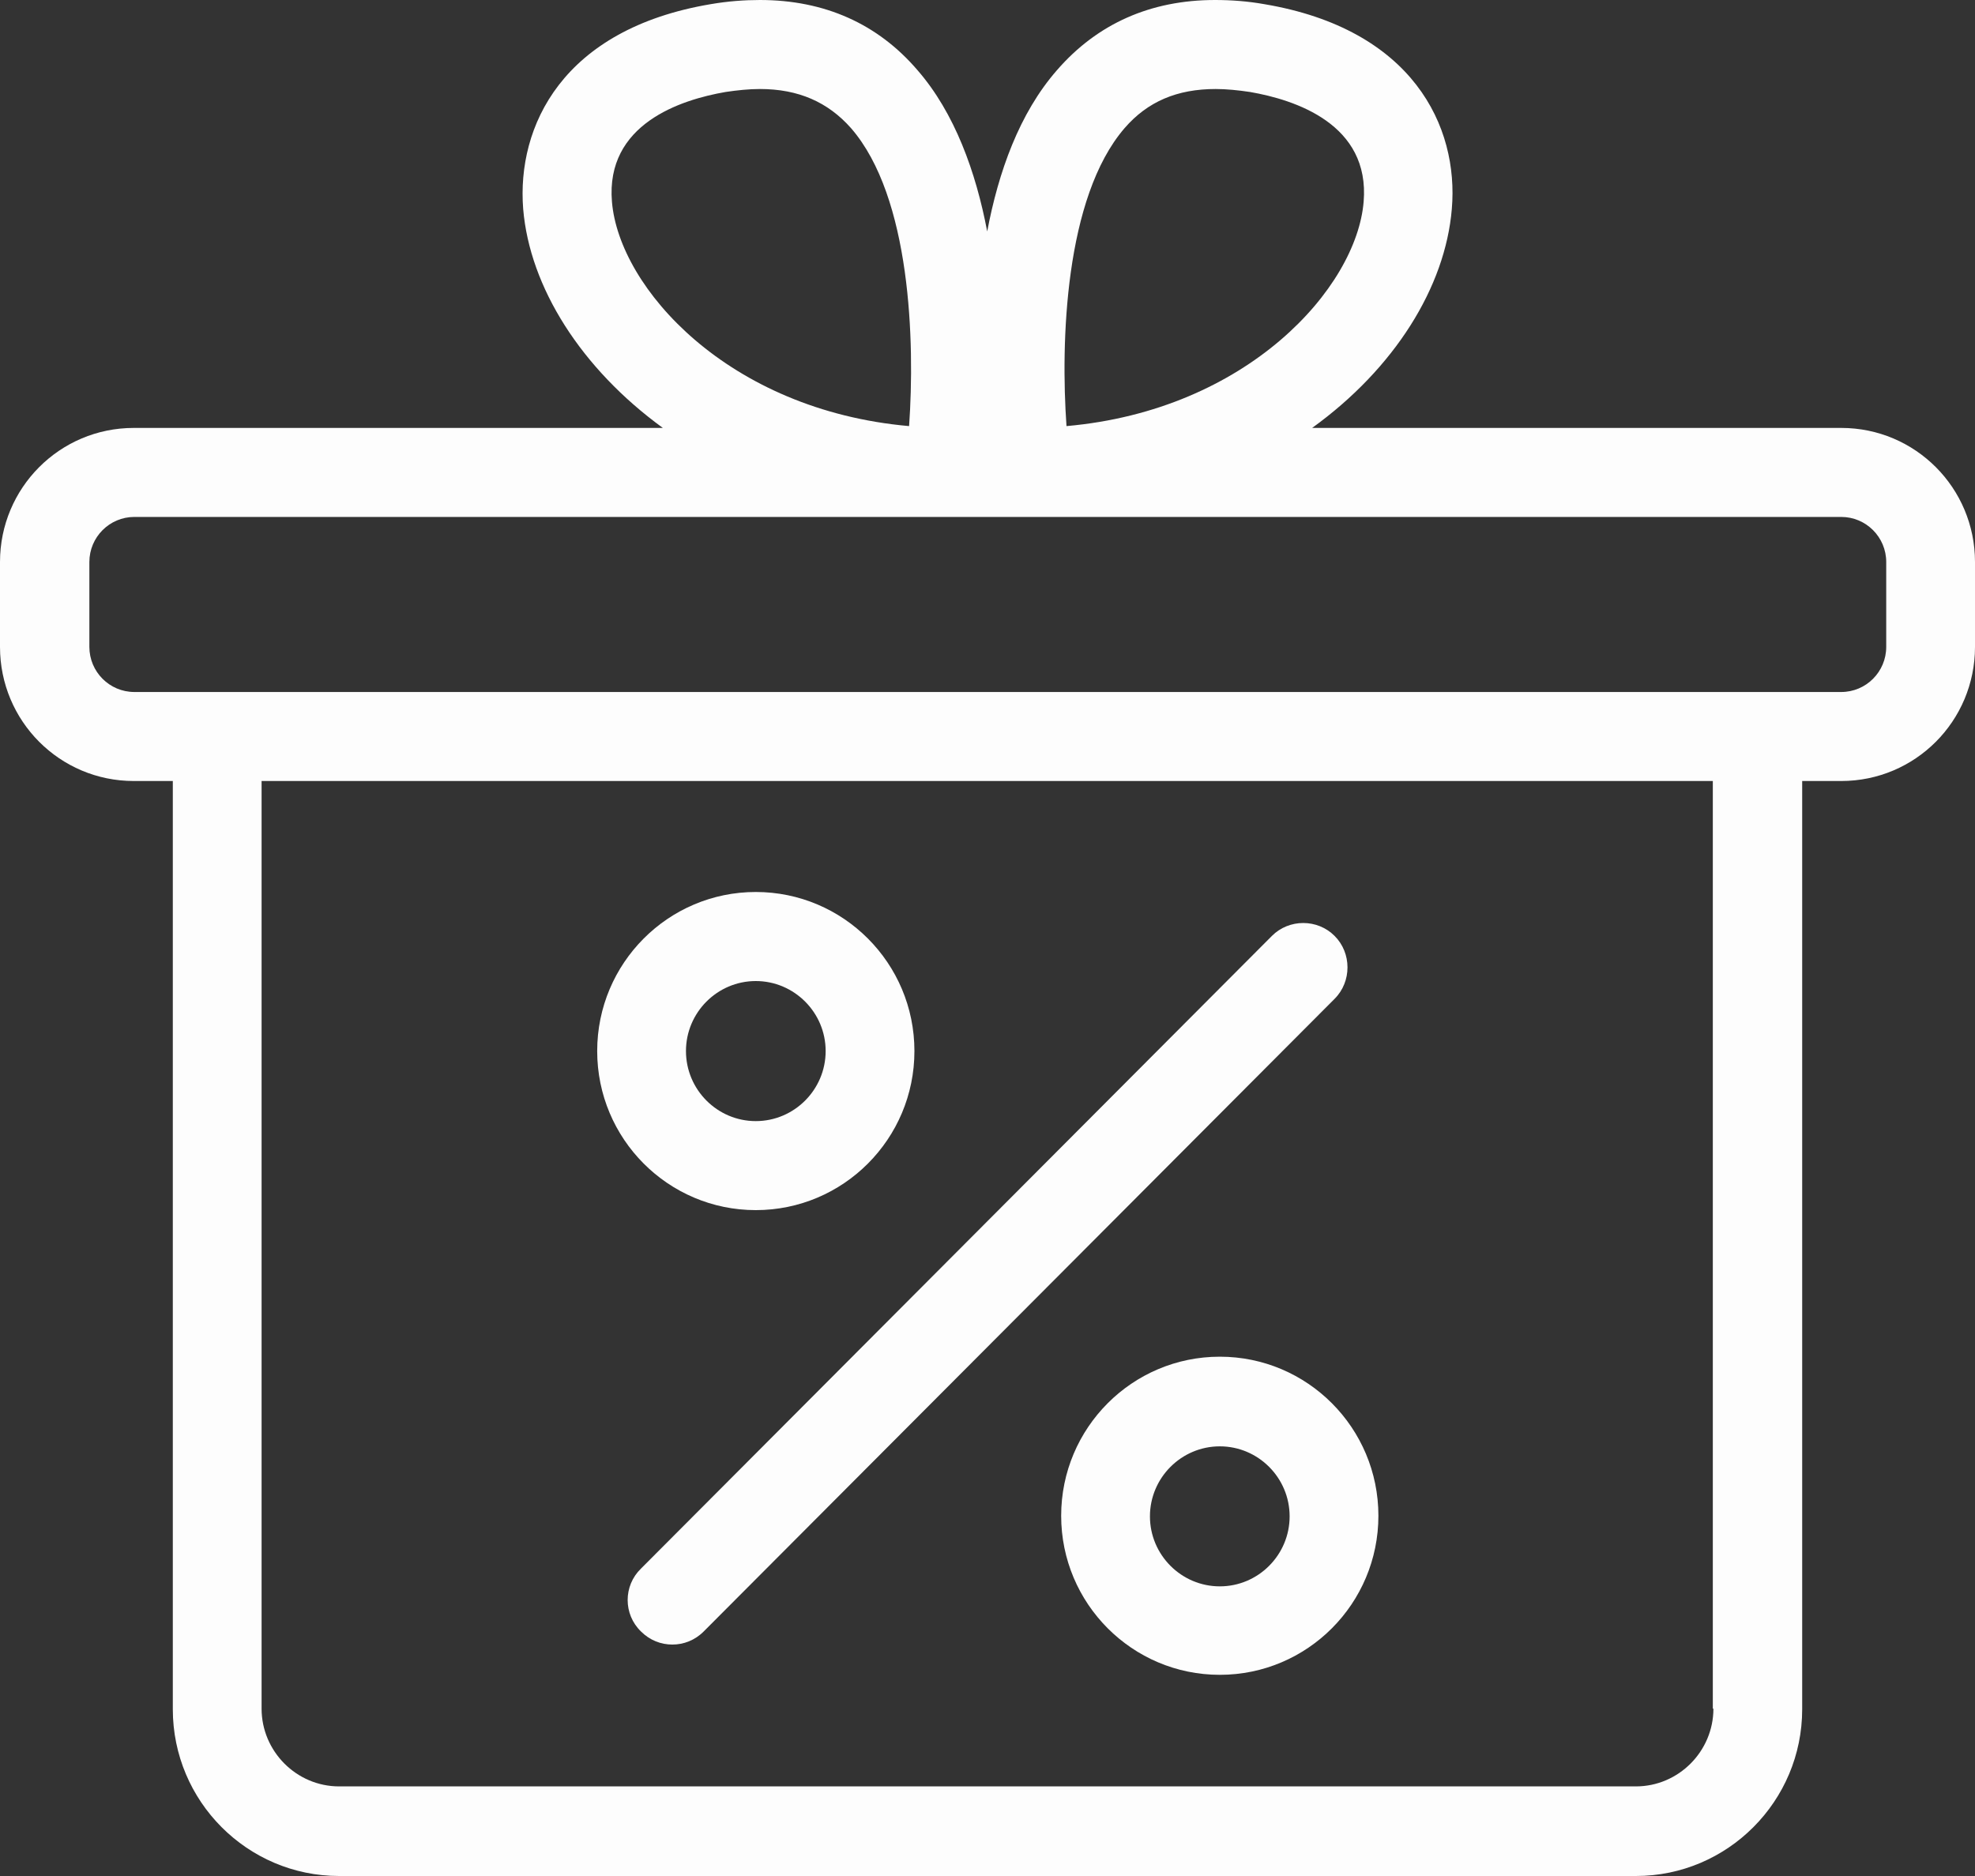 <svg width="40" height="38" viewBox="0 0 40 38" fill="none" xmlns="http://www.w3.org/2000/svg">
<rect x="0" y="0" width="40" height="38" fill="#333333" stroke="none"/>
<path d="M37.291 8.668H26.575C28.241 7.465 29.272 5.818 29.404 4.232C29.547 2.561 28.613 0.589 25.604 0.084C25.268 0.024 24.933 0 24.609 0C23.302 0 22.224 0.481 21.409 1.419C20.641 2.296 20.222 3.486 19.994 4.688C19.766 3.486 19.335 2.284 18.58 1.419C17.776 0.481 16.698 0 15.391 0C15.079 0 14.744 0.024 14.396 0.084C11.387 0.589 10.464 2.561 10.596 4.232C10.728 5.818 11.771 7.465 13.425 8.668H2.709C1.211 8.668 0 9.882 0 11.384V13.103C0 14.606 1.211 15.82 2.709 15.82H3.5V34.622C3.5 36.485 5.01 38 6.868 38H33.132C34.989 38 36.5 36.485 36.5 34.622V15.82H37.291C38.789 15.82 40 14.606 40 13.103V11.384C40 9.882 38.789 8.668 37.291 8.668ZM22.775 2.597C23.242 2.056 23.842 1.803 24.621 1.803C24.837 1.803 25.076 1.827 25.316 1.863C26.227 2.02 27.75 2.513 27.618 4.087C27.474 5.83 25.268 8.307 21.6 8.631C21.48 6.936 21.564 4.003 22.775 2.597ZM12.394 4.087C12.262 2.513 13.785 2.02 14.696 1.863C14.936 1.827 15.175 1.803 15.391 1.803C16.17 1.803 16.77 2.068 17.237 2.597C18.448 3.991 18.532 6.924 18.412 8.631C14.744 8.307 12.538 5.83 12.394 4.087ZM34.702 34.61C34.702 35.475 33.995 36.185 33.132 36.185H6.868C6.005 36.185 5.298 35.475 5.298 34.61V15.82H34.69V34.61H34.702ZM38.202 13.103C38.202 13.608 37.794 14.017 37.291 14.017H35.601H4.411H2.721C2.218 14.017 1.81 13.608 1.81 13.103V11.384C1.81 10.88 2.218 10.471 2.721 10.471H37.291C37.794 10.471 38.202 10.88 38.202 11.384V13.103Z" fill="#FDFDFD"/>
<path d="M15.307 24.512C17.081 24.512 18.52 23.069 18.52 21.29C18.52 19.511 17.081 18.068 15.307 18.068C13.533 18.068 12.095 19.511 12.095 21.29C12.095 23.069 13.533 24.512 15.307 24.512ZM15.307 19.872C16.086 19.872 16.722 20.509 16.722 21.29C16.722 22.072 16.086 22.709 15.307 22.709C14.528 22.709 13.893 22.072 13.893 21.29C13.893 20.509 14.528 19.872 15.307 19.872Z" fill="#FDFDFD"/>
<path d="M24.705 27.481C22.931 27.481 21.492 28.924 21.492 30.703C21.492 32.482 22.931 33.925 24.705 33.925C26.479 33.925 27.917 32.482 27.917 30.703C27.917 28.924 26.479 27.481 24.705 27.481ZM24.705 32.133C23.926 32.133 23.29 31.496 23.29 30.715C23.29 29.934 23.926 29.297 24.705 29.297C25.484 29.297 26.119 29.934 26.119 30.715C26.119 31.496 25.484 32.133 24.705 32.133Z" fill="#FDFDFD"/>
<path d="M12.982 33.047C13.162 33.227 13.389 33.312 13.617 33.312C13.845 33.312 14.072 33.227 14.252 33.047L27.03 20.232C27.378 19.884 27.378 19.306 27.03 18.958C26.683 18.609 26.107 18.609 25.76 18.958L12.982 31.773C12.622 32.121 12.622 32.699 12.982 33.047Z" fill="#FDFDFD"/>
</svg>
